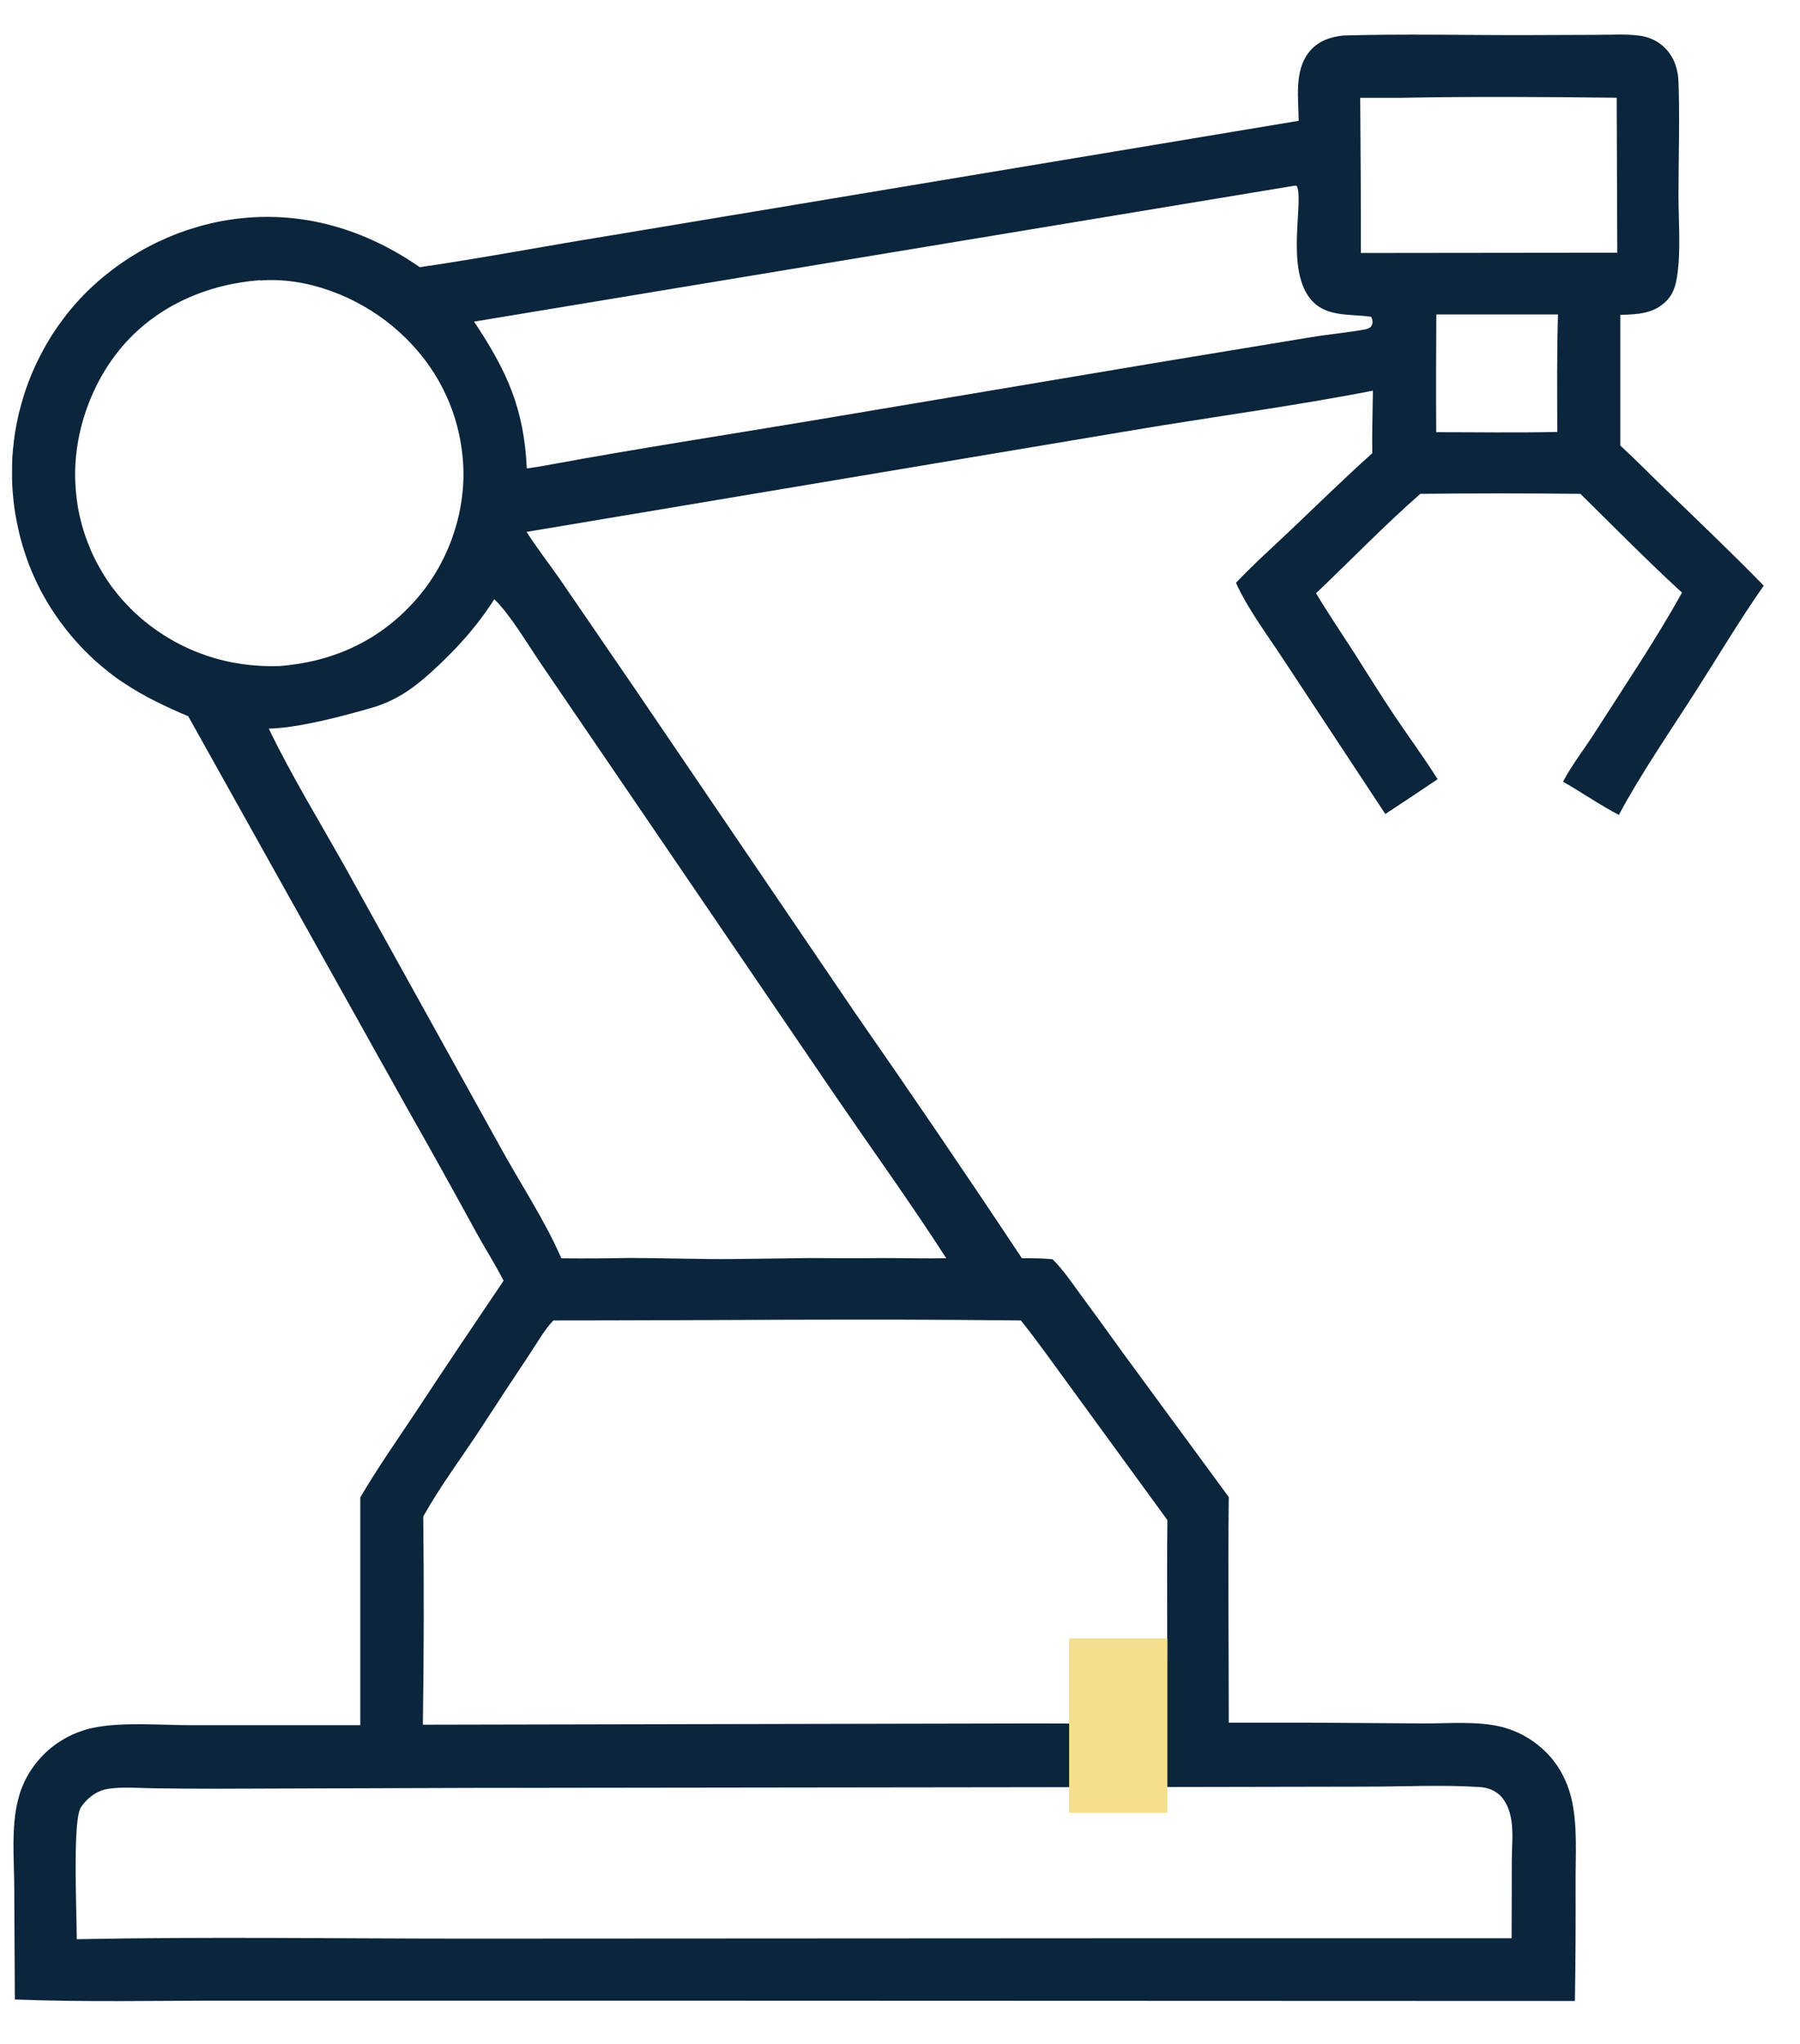 <svg xmlns="http://www.w3.org/2000/svg" width="37" height="42" viewBox="0 0 37 42" fill="none"><g id="Capa_2" clip-path="url(#clip0_647_20)"><path id="Vector" d="M26.695 2.483C26.692 2.024 26.601 1.464 26.902 1.078C27.081 0.849 27.325 0.764 27.602 0.73C28.88 0.692 30.171 0.726 31.448 0.721L32.844 0.716C33.116 0.716 33.406 0.697 33.679 0.73C33.865 0.752 34.039 0.82 34.181 0.945C34.398 1.136 34.492 1.397 34.502 1.682C34.531 2.449 34.502 3.232 34.502 4.002C34.502 4.538 34.553 5.139 34.476 5.665C34.447 5.856 34.401 6.03 34.266 6.172C34 6.45 33.667 6.459 33.307 6.471V9.156C33.65 9.472 33.976 9.808 34.314 10.131C34.968 10.761 35.62 11.386 36.255 12.034C35.75 12.755 35.296 13.521 34.821 14.262C34.297 15.078 33.734 15.894 33.276 16.746C32.885 16.541 32.513 16.282 32.129 16.063C32.308 15.722 32.559 15.401 32.769 15.075C33.377 14.122 34.024 13.168 34.575 12.178C33.86 11.524 33.179 10.829 32.486 10.148C31.39 10.136 30.294 10.136 29.196 10.148C28.455 10.797 27.767 11.512 27.052 12.191C27.296 12.598 27.564 12.992 27.822 13.393C28.105 13.835 28.38 14.284 28.672 14.718C28.964 15.15 29.273 15.57 29.551 16.012C29.196 16.253 28.836 16.49 28.476 16.727L26.369 13.533C26.055 13.055 25.635 12.492 25.406 11.976C25.77 11.592 26.168 11.237 26.552 10.872C27.103 10.348 27.643 9.82 28.208 9.313C28.201 8.885 28.216 8.456 28.221 8.028C26.596 8.345 24.944 8.562 23.31 8.837L10.824 10.93C11.032 11.256 11.275 11.568 11.498 11.886L13.115 14.247L17.562 20.792C18.728 22.468 19.877 24.155 21.005 25.855C21.217 25.855 21.425 25.855 21.635 25.876C21.852 26.089 22.033 26.359 22.212 26.603C22.511 27.009 22.808 27.417 23.1 27.825L25.258 30.763C25.241 32.308 25.258 33.855 25.258 35.4H26.939L29.254 35.415C29.782 35.419 30.376 35.359 30.89 35.492C30.934 35.504 30.975 35.516 31.016 35.531C31.057 35.545 31.098 35.56 31.139 35.577C31.18 35.593 31.219 35.613 31.26 35.632C31.299 35.651 31.337 35.673 31.376 35.695C31.414 35.717 31.451 35.741 31.487 35.765C31.523 35.789 31.559 35.816 31.593 35.842C31.627 35.869 31.661 35.898 31.694 35.926C31.728 35.956 31.76 35.987 31.791 36.018C32.044 36.274 32.211 36.593 32.298 36.943C32.431 37.489 32.385 38.109 32.387 38.669C32.39 39.485 32.387 40.303 32.373 41.119L12.681 41.112H4.74C3.265 41.11 1.781 41.146 0.305 41.088L0.293 38.797C0.291 38.213 0.226 37.544 0.373 36.977C0.385 36.933 0.397 36.89 0.409 36.849C0.424 36.805 0.438 36.764 0.455 36.723C0.472 36.682 0.489 36.641 0.508 36.6C0.528 36.559 0.549 36.52 0.571 36.482C0.593 36.443 0.617 36.404 0.641 36.368C0.665 36.332 0.692 36.294 0.718 36.26C0.745 36.224 0.774 36.19 0.803 36.156C0.832 36.122 0.863 36.091 0.895 36.057C0.928 36.023 0.965 35.989 1.001 35.958C1.037 35.926 1.076 35.895 1.114 35.866C1.153 35.837 1.194 35.808 1.235 35.784C1.276 35.758 1.317 35.733 1.36 35.709C1.404 35.685 1.447 35.663 1.491 35.644C1.534 35.625 1.58 35.605 1.626 35.589C1.672 35.572 1.718 35.557 1.764 35.543C1.81 35.528 1.858 35.516 1.906 35.507C2.502 35.379 3.306 35.451 3.924 35.451H7.406V30.77C7.753 30.178 8.149 29.613 8.528 29.044C9.129 28.131 9.738 27.224 10.351 26.318C10.179 25.978 9.969 25.652 9.786 25.319C9.32 24.464 8.847 23.614 8.366 22.767L3.869 14.718C3.417 14.527 2.976 14.32 2.565 14.047C2.529 14.023 2.495 14.001 2.459 13.977C2.425 13.953 2.389 13.929 2.355 13.902C2.321 13.878 2.288 13.851 2.254 13.825C2.22 13.798 2.186 13.772 2.155 13.745C2.121 13.719 2.09 13.692 2.056 13.663C2.024 13.636 1.991 13.608 1.959 13.579C1.928 13.55 1.896 13.521 1.865 13.492C1.834 13.463 1.805 13.434 1.773 13.402C1.742 13.373 1.713 13.342 1.684 13.311C1.655 13.279 1.626 13.248 1.597 13.216C1.568 13.185 1.539 13.154 1.513 13.122C1.484 13.091 1.457 13.057 1.431 13.026C1.404 12.992 1.377 12.961 1.351 12.927C1.324 12.893 1.298 12.859 1.274 12.825C1.247 12.792 1.223 12.758 1.199 12.722C1.175 12.688 1.15 12.652 1.126 12.618C1.102 12.582 1.08 12.548 1.056 12.511C1.035 12.475 1.01 12.439 0.989 12.403C0.967 12.367 0.945 12.331 0.924 12.292C0.902 12.256 0.882 12.217 0.861 12.181C0.839 12.145 0.822 12.106 0.803 12.067C0.784 12.029 0.764 11.99 0.747 11.954C0.728 11.915 0.711 11.877 0.694 11.838C0.677 11.799 0.66 11.761 0.643 11.72C0.627 11.681 0.612 11.64 0.595 11.601C0.581 11.563 0.566 11.522 0.552 11.481C0.537 11.44 0.523 11.401 0.511 11.36C0.499 11.319 0.484 11.278 0.472 11.239C0.46 11.198 0.448 11.157 0.436 11.116C0.424 11.075 0.414 11.034 0.404 10.993C0.395 10.952 0.385 10.911 0.376 10.87C0.366 10.829 0.359 10.788 0.349 10.744C0.342 10.701 0.332 10.66 0.325 10.616C0.318 10.573 0.31 10.532 0.303 10.489C0.296 10.445 0.291 10.402 0.286 10.361C0.281 10.317 0.277 10.274 0.272 10.23C0.267 10.187 0.264 10.143 0.26 10.1C0.257 10.056 0.255 10.013 0.252 9.969C0.252 9.926 0.25 9.883 0.248 9.839C0.248 9.796 0.248 9.752 0.248 9.709C0.248 9.665 0.248 9.622 0.248 9.578C0.248 9.535 0.25 9.491 0.252 9.448C0.252 9.405 0.257 9.361 0.26 9.318C0.262 9.274 0.267 9.231 0.272 9.187C0.277 9.144 0.281 9.1 0.286 9.057C0.291 9.013 0.298 8.97 0.303 8.929C0.31 8.885 0.318 8.842 0.325 8.801C0.332 8.758 0.339 8.716 0.349 8.673C0.359 8.63 0.366 8.589 0.376 8.545C0.385 8.502 0.395 8.461 0.407 8.42C0.417 8.379 0.429 8.335 0.441 8.294C0.453 8.253 0.465 8.21 0.477 8.168C0.489 8.127 0.503 8.086 0.516 8.045C0.53 8.004 0.545 7.963 0.559 7.922C0.573 7.881 0.588 7.84 0.605 7.802C0.622 7.76 0.636 7.722 0.653 7.681C0.67 7.64 0.687 7.601 0.704 7.563C0.721 7.524 0.74 7.483 0.759 7.444C0.779 7.406 0.798 7.367 0.817 7.328C0.837 7.29 0.856 7.251 0.878 7.212C0.899 7.174 0.919 7.135 0.94 7.099C0.962 7.06 0.984 7.024 1.006 6.988C1.027 6.952 1.051 6.913 1.073 6.877C1.097 6.841 1.121 6.804 1.146 6.768C1.17 6.732 1.194 6.696 1.22 6.662C1.245 6.626 1.271 6.592 1.298 6.556C1.324 6.522 1.351 6.486 1.377 6.452C1.404 6.418 1.433 6.384 1.459 6.351C1.488 6.317 1.515 6.283 1.544 6.252C1.573 6.218 1.602 6.186 1.631 6.155C1.66 6.124 1.691 6.092 1.72 6.061C1.752 6.03 1.781 5.998 1.812 5.969C1.843 5.938 1.875 5.909 1.906 5.88C1.937 5.851 1.969 5.822 2.003 5.793C2.034 5.764 2.068 5.735 2.102 5.708C2.135 5.679 2.169 5.653 2.203 5.626C2.237 5.6 2.271 5.573 2.304 5.547C2.338 5.52 2.374 5.494 2.408 5.469C2.444 5.443 2.478 5.419 2.514 5.395C2.551 5.37 2.587 5.346 2.623 5.322C2.659 5.298 2.696 5.274 2.734 5.252C2.77 5.23 2.809 5.206 2.845 5.185C2.884 5.163 2.92 5.141 2.959 5.119C2.997 5.098 3.036 5.078 3.075 5.057C3.113 5.037 3.152 5.018 3.19 4.999C3.229 4.979 3.268 4.96 3.309 4.943C3.35 4.926 3.388 4.907 3.427 4.89C3.466 4.873 3.507 4.856 3.548 4.839C3.589 4.822 3.627 4.808 3.668 4.791C3.709 4.777 3.751 4.762 3.792 4.748C3.833 4.733 3.874 4.719 3.915 4.707C3.956 4.694 3.997 4.68 4.04 4.668C4.081 4.656 4.125 4.644 4.166 4.632C4.207 4.62 4.25 4.61 4.291 4.6C4.335 4.591 4.376 4.581 4.419 4.571C4.463 4.562 4.504 4.554 4.547 4.545C6.02 4.272 7.41 4.646 8.63 5.491C9.916 5.303 11.193 5.059 12.478 4.851L26.692 2.483H26.695ZM28.776 2.01H27.96C27.969 3.072 27.974 4.134 27.972 5.199L32.51 5.194H33.244L33.232 2.008C31.748 1.991 30.258 1.981 28.776 2.01ZM26.627 3.813L9.745 6.609C10.418 7.623 10.771 8.386 10.829 9.627C11 9.6 11.172 9.576 11.341 9.542C13.098 9.219 14.863 8.948 16.625 8.654L23.829 7.444L26.958 6.928C27.325 6.867 27.701 6.836 28.064 6.768C28.109 6.759 28.141 6.744 28.179 6.718C28.213 6.655 28.223 6.631 28.204 6.558C28.199 6.541 28.192 6.524 28.184 6.51C27.73 6.442 27.235 6.532 26.919 6.121C26.422 5.474 26.815 4.084 26.651 3.816H26.627V3.813ZM5.344 5.757C4.272 5.839 3.244 6.276 2.529 7.101C1.855 7.879 1.479 8.98 1.554 10.008C1.558 10.073 1.563 10.136 1.571 10.201C1.578 10.266 1.587 10.329 1.597 10.392C1.607 10.455 1.619 10.52 1.633 10.583C1.648 10.645 1.662 10.708 1.679 10.771C1.696 10.834 1.715 10.894 1.735 10.957C1.754 11.017 1.776 11.08 1.8 11.14C1.824 11.201 1.848 11.261 1.872 11.319C1.899 11.377 1.925 11.437 1.954 11.493C1.983 11.551 2.012 11.606 2.046 11.664C2.077 11.72 2.111 11.775 2.145 11.831C2.179 11.886 2.215 11.939 2.251 11.992C2.288 12.046 2.326 12.096 2.367 12.147C2.406 12.198 2.447 12.248 2.49 12.297C2.531 12.345 2.575 12.393 2.621 12.439C2.664 12.485 2.71 12.531 2.758 12.577C2.804 12.62 2.852 12.664 2.901 12.707C3.705 13.39 4.687 13.721 5.74 13.687C6.874 13.6 7.847 13.146 8.591 12.275C9.25 11.505 9.602 10.443 9.513 9.431C9.419 8.345 8.907 7.401 8.072 6.705C7.34 6.095 6.307 5.687 5.344 5.764V5.757ZM29.524 6.466C29.519 7.27 29.517 8.077 29.522 8.881C30.35 8.881 31.183 8.895 32.011 8.876C32.008 8.072 32.001 7.268 32.025 6.462H29.524V6.466ZM7.739 14.515C7.739 14.515 6.276 14.967 5.525 14.972C6.01 15.978 6.609 16.946 7.152 17.922L10.247 23.503C10.669 24.281 11.186 25.046 11.539 25.857C12.002 25.862 12.468 25.859 12.932 25.85C13.646 25.85 14.363 25.879 15.078 25.872L16.625 25.852C17.142 25.855 17.661 25.857 18.178 25.852C18.6 25.852 19.025 25.864 19.45 25.855C18.73 24.737 17.953 23.66 17.202 22.564L13.287 16.818L11.123 13.644C10.865 13.267 10.472 12.606 10.16 12.314C9.793 12.891 9.354 13.369 8.847 13.827C8.543 14.1 8.217 14.354 7.739 14.515ZM11.374 27.134C11.179 27.342 11.027 27.617 10.867 27.856C10.537 28.351 10.211 28.846 9.887 29.346C9.496 29.944 9.047 30.541 8.7 31.163C8.716 32.59 8.714 34.017 8.692 35.441L21.326 35.415C22.209 35.415 23.095 35.432 23.976 35.403C24.008 34.014 23.981 32.624 23.996 31.236L21.944 28.421C21.627 27.991 21.318 27.549 20.985 27.134C17.784 27.096 14.578 27.134 11.374 27.134ZM9.699 36.74L4.477 36.757C4.023 36.757 3.569 36.755 3.116 36.747C2.828 36.742 2.519 36.716 2.234 36.757C2.049 36.783 1.896 36.875 1.768 37.008C1.703 37.076 1.645 37.148 1.624 37.24C1.505 37.696 1.575 39.275 1.578 39.849C4.257 39.796 6.942 39.837 9.622 39.837L22.967 39.83H31.072L31.076 38.23C31.076 37.964 31.108 37.669 31.067 37.406C31.038 37.221 30.968 37.02 30.83 36.89C30.721 36.786 30.572 36.733 30.425 36.723C29.652 36.672 28.853 36.714 28.078 36.714L23.284 36.723L9.704 36.74H9.699Z" fill="#0B253C"></path><path id="Vector_2" d="M23.996 33.667H21.977V37.25H23.996V33.667Z" fill="#F3DF8E"></path></g><defs><clipPath id="clip0_647_20"><rect width="36" height="40.411" fill="white" transform="translate(0.25 0.711)"></rect></clipPath></defs></svg>